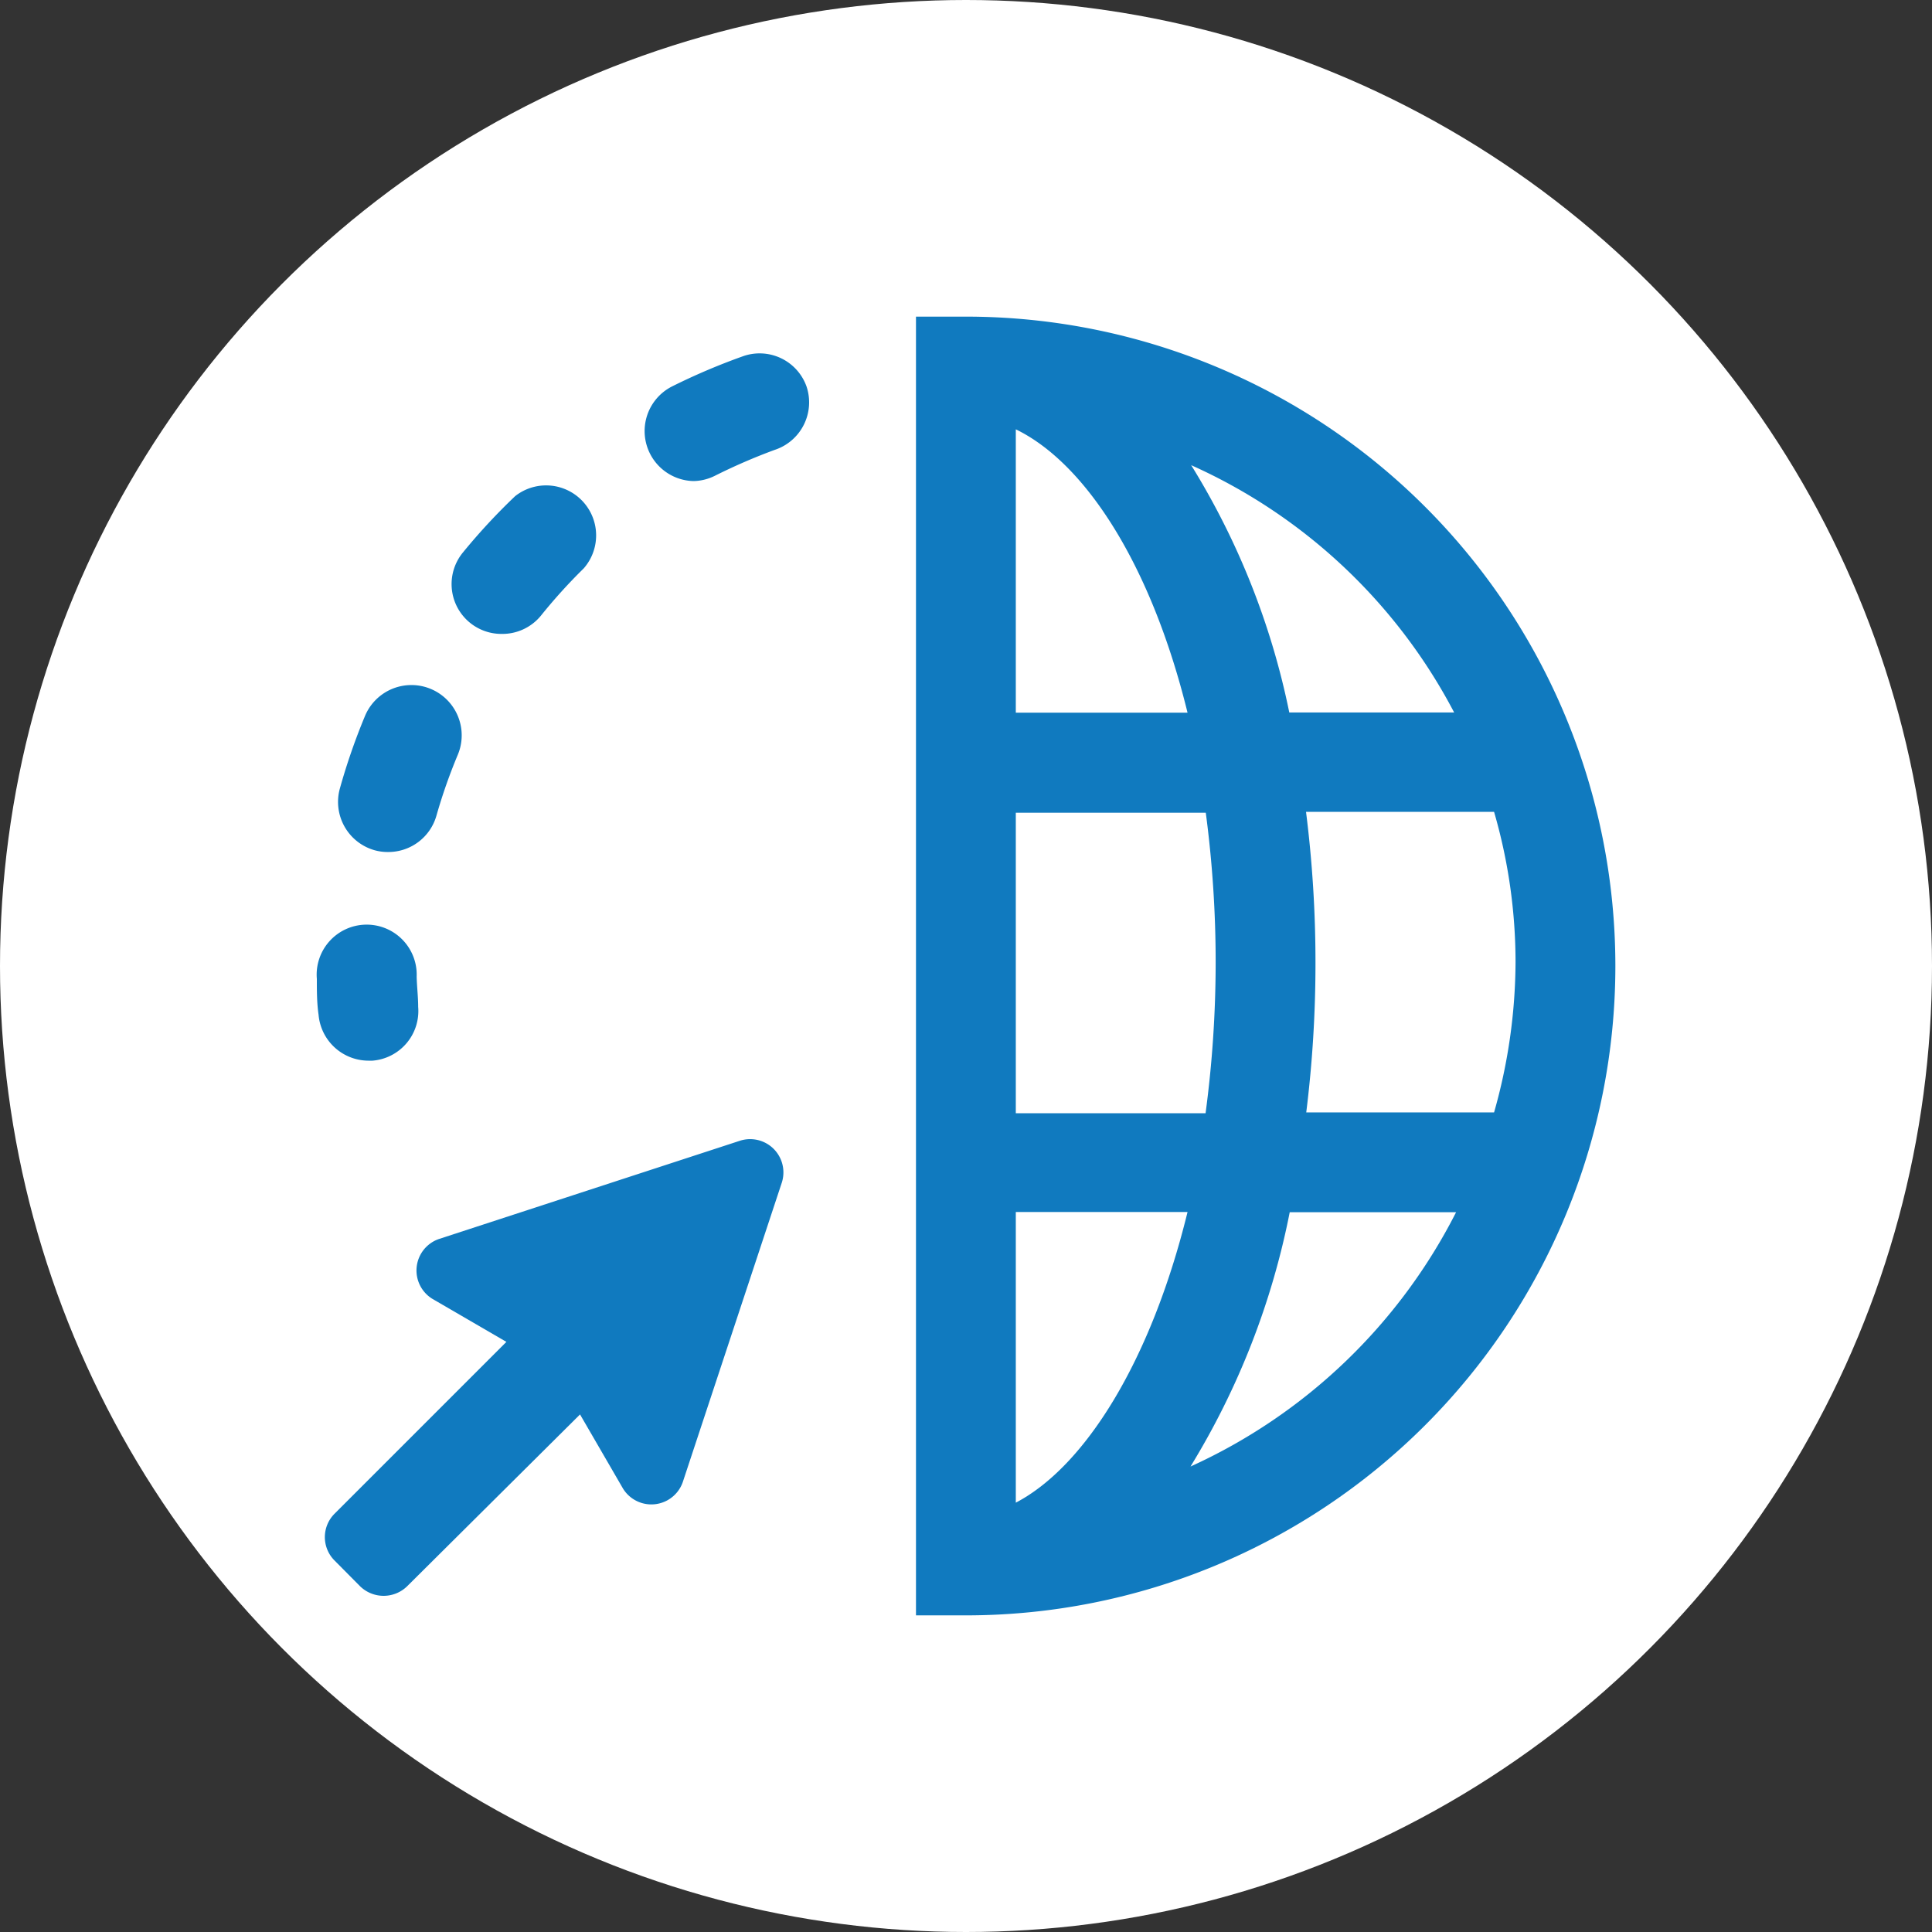 <svg xmlns="http://www.w3.org/2000/svg" viewBox="0 0 90 90"><rect x="0" y="0" width="90" height="90" fill="#333333" stroke="none"/><title>Asset 5</title><circle cx="45" cy="45" r="45" style="fill:#fff"/><path d="M45,14.75H42.67v60.5H45a30.25,30.25,0,0,0,0-60.5ZM67.74,33.19H60.06a35.25,35.25,0,0,0-4.57-11.52A25.67,25.67,0,0,1,67.74,33.19ZM47.32,20c3.24,1.57,6.31,6.31,8,13.2h-8Zm0,17.86h8.85a52.89,52.89,0,0,1,.46,7,53.19,53.19,0,0,1-.47,7H47.32Zm0,32.12V56.46h8C53.61,63.44,50.52,68.33,47.32,70Zm8.13-1.65a35.88,35.88,0,0,0,4.63-11.86h7.75A25.87,25.87,0,0,1,55.45,68.32Zm5.4-16.51a56.27,56.27,0,0,0,.43-7,56,56,0,0,0-.44-7H69.6a25.16,25.16,0,0,1,1,7,25.91,25.91,0,0,1-1,7Z" style="fill:#107abf"/><path d="M17.46,39.61a2.27,2.27,0,0,0,.63.08A2.33,2.33,0,0,0,20.33,38a25.19,25.19,0,0,1,1-2.85A2.33,2.33,0,0,0,17,33.36a29.36,29.36,0,0,0-1.17,3.38A2.34,2.34,0,0,0,17.46,39.61Zm5.93-10.08a2.32,2.32,0,0,0,1.8-.84,25.29,25.29,0,0,1,2-2.21A2.33,2.33,0,0,0,24,23.11a28.66,28.66,0,0,0-2.43,2.62,2.32,2.32,0,0,0,1.79,3.8ZM34.47,53.14l-14,4.57a1.55,1.55,0,0,0-.32,2.8l3.44,2-8,8a1.54,1.54,0,0,0,0,2.19l1.18,1.19a1.57,1.57,0,0,0,2.2,0l8.05-8,2,3.45A1.55,1.55,0,0,0,31.82,69l4.6-13.91A1.55,1.55,0,0,0,34.47,53.14ZM17.16,49.41h.19a2.32,2.32,0,0,0,2.13-2.51c0-.47-.06-.94-.07-1.41a2.33,2.33,0,1,0-4.65.11c0,.56,0,1.12.08,1.67A2.34,2.34,0,0,0,17.16,49.41ZM37.57,18a2.32,2.32,0,0,0-3-1.39A29.71,29.71,0,0,0,31.31,18a2.33,2.33,0,0,0,1,4.41,2.32,2.32,0,0,0,1-.25,27.23,27.23,0,0,1,2.77-1.2A2.33,2.33,0,0,0,37.57,18Z" style="fill:#107abf"/></svg>
